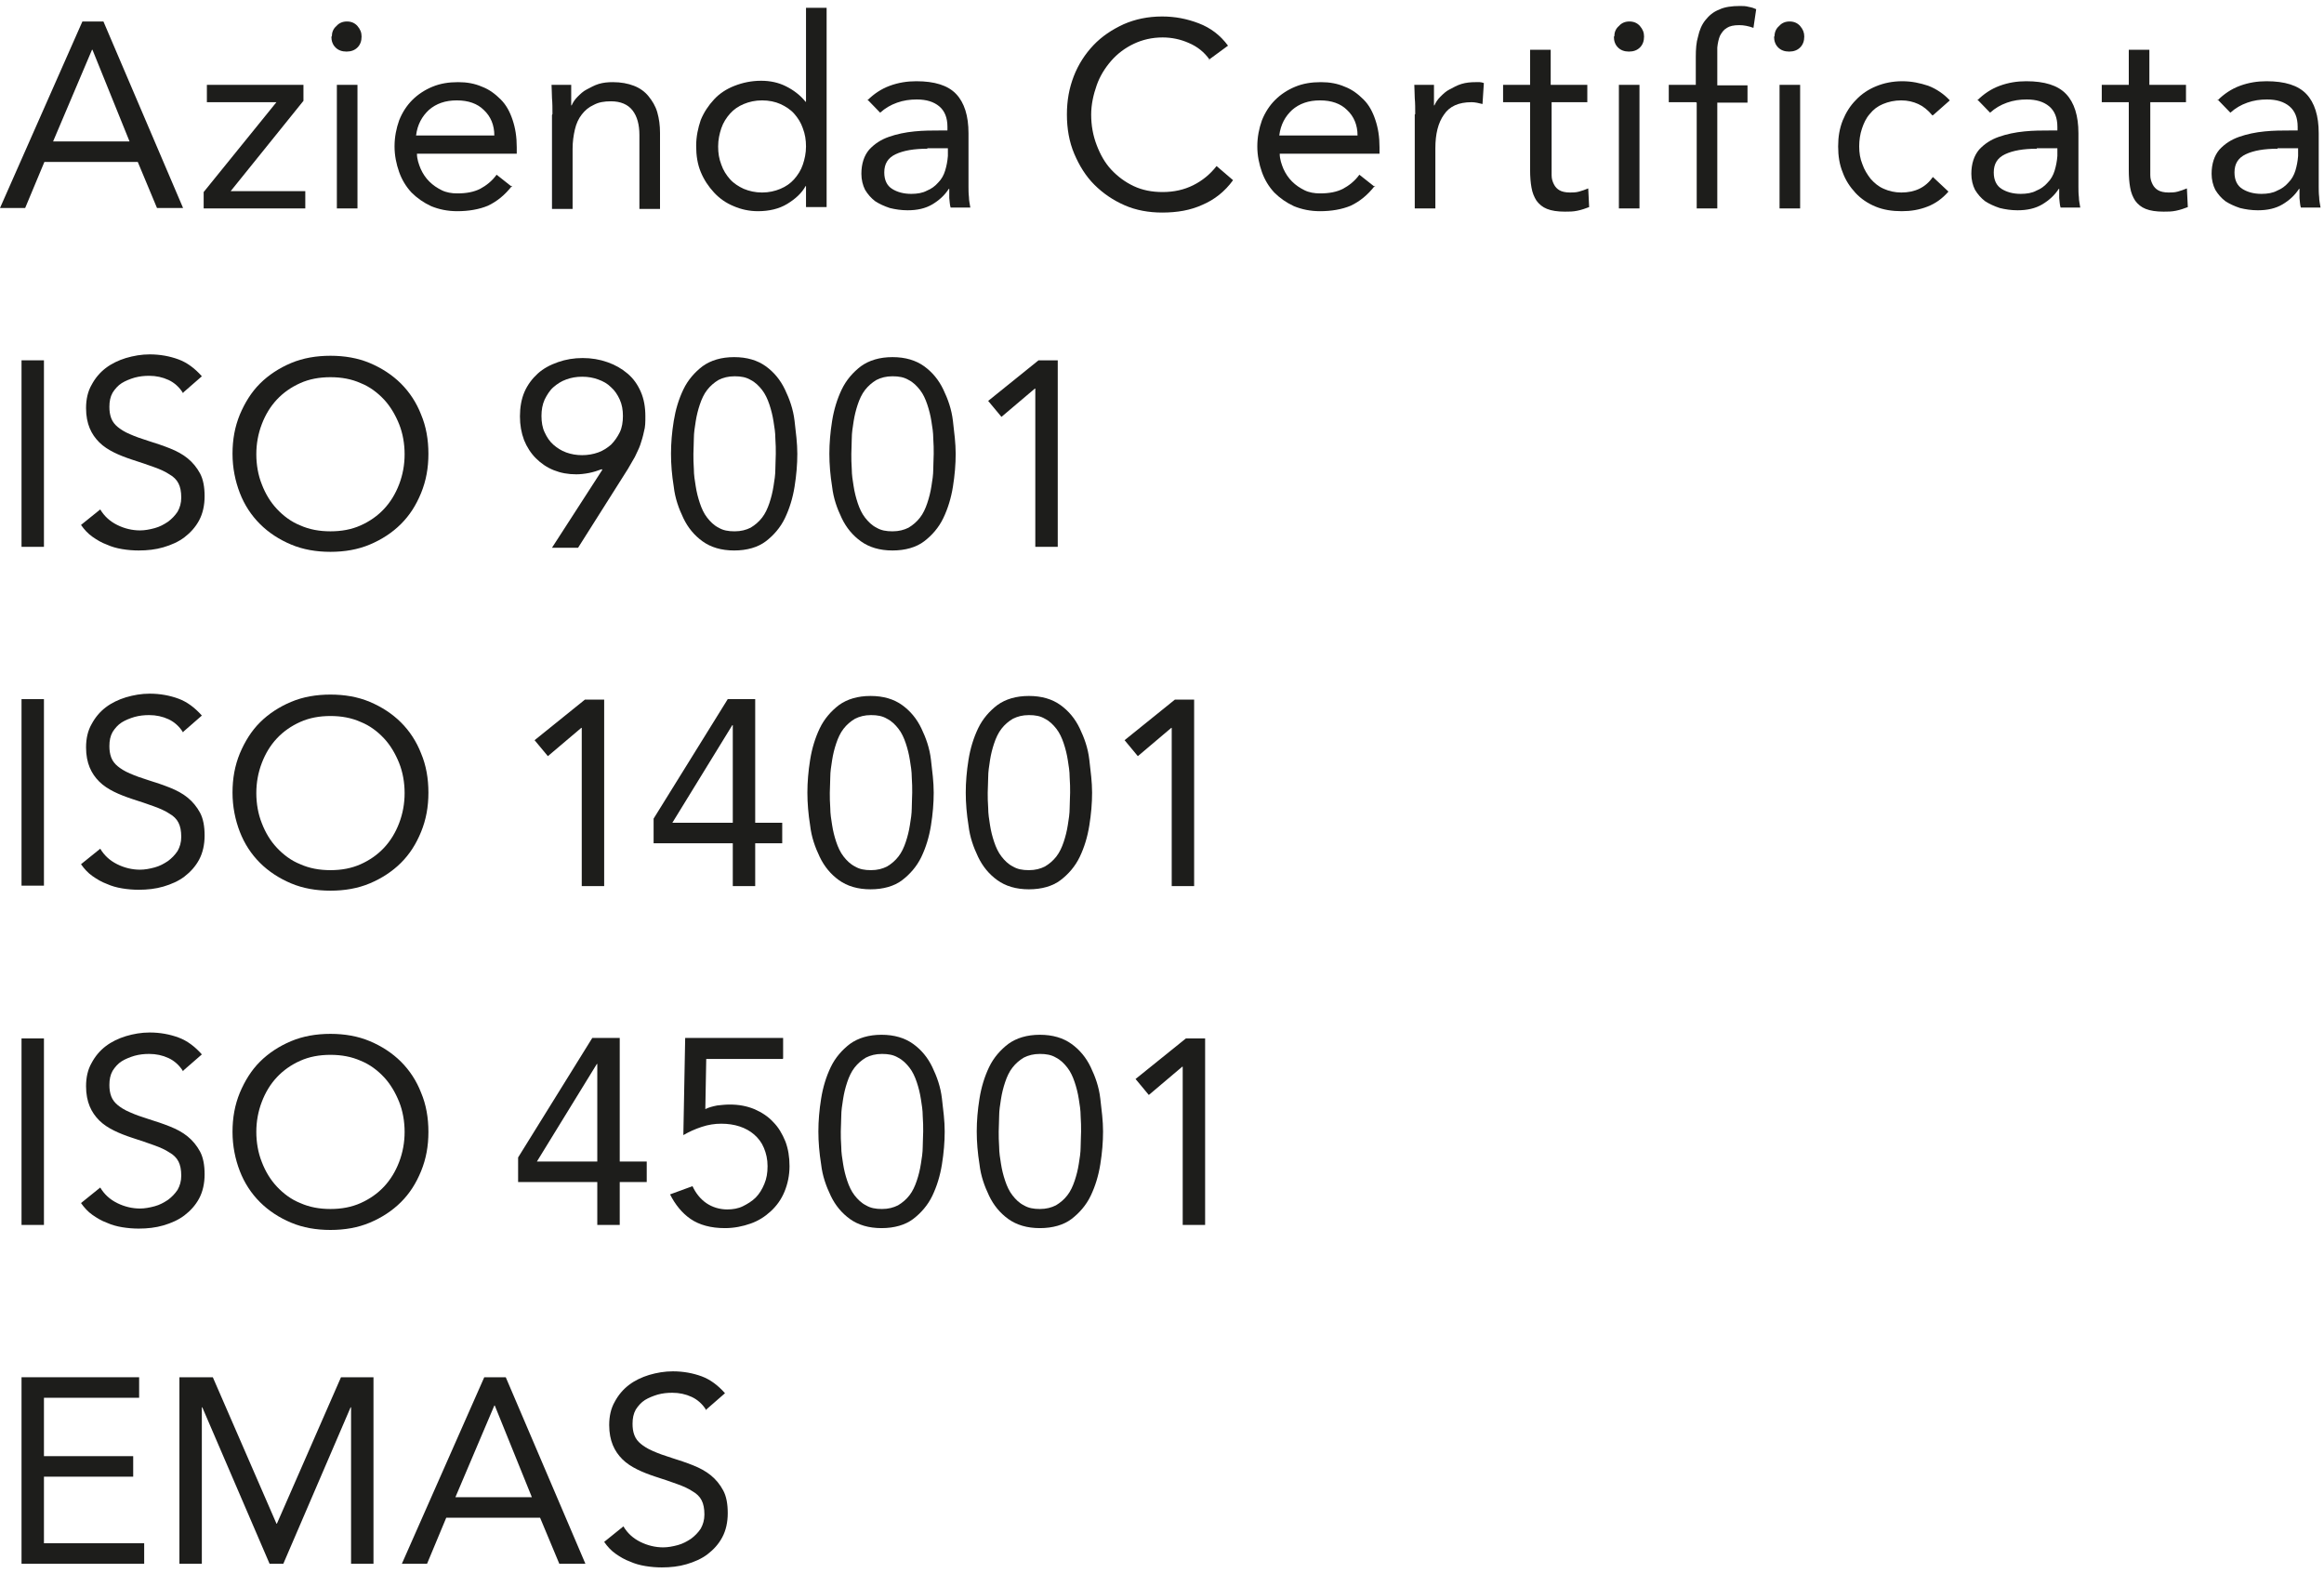 <svg width="99" height="67" viewBox="0 0 99 67" fill="none" xmlns="http://www.w3.org/2000/svg">
<path d="M3.51 0.915H4.406L7.799 8.86H6.688L5.869 6.898H1.891L1.072 8.86H0L3.51 0.915ZM3.939 2.12H3.919L2.262 6.024H5.518L3.939 2.12Z" fill="#1D1D1B"/>
<path d="M8.676 8.18L11.776 4.353H8.813V3.615H12.927V4.295L9.827 8.141H13.005V8.879H8.676V8.2V8.18Z" fill="#1D1D1B"/>
<path d="M14.136 1.556C14.136 1.381 14.194 1.226 14.331 1.109C14.448 0.974 14.604 0.915 14.779 0.915C14.955 0.915 15.111 0.974 15.228 1.109C15.345 1.245 15.403 1.381 15.403 1.556C15.403 1.75 15.345 1.906 15.228 2.022C15.111 2.139 14.955 2.197 14.76 2.197C14.565 2.197 14.409 2.139 14.292 2.022C14.175 1.906 14.116 1.75 14.116 1.556H14.136ZM14.35 3.615H15.228V8.879H14.35V3.615Z" fill="#1D1D1B"/>
<path d="M21.818 7.908C21.506 8.316 21.155 8.588 20.785 8.763C20.414 8.918 19.966 8.996 19.478 8.996C19.069 8.996 18.698 8.918 18.367 8.782C18.035 8.627 17.762 8.433 17.529 8.2C17.295 7.947 17.119 7.656 17.002 7.325C16.885 6.995 16.807 6.626 16.807 6.238C16.807 5.83 16.885 5.461 17.002 5.13C17.139 4.781 17.334 4.489 17.567 4.256C17.802 4.023 18.094 3.829 18.425 3.693C18.757 3.557 19.108 3.499 19.517 3.499C19.888 3.499 20.219 3.557 20.531 3.693C20.843 3.81 21.097 4.004 21.331 4.237C21.565 4.47 21.721 4.761 21.837 5.111C21.954 5.461 22.013 5.83 22.013 6.276V6.548H17.762C17.762 6.782 17.84 6.995 17.919 7.189C18.016 7.403 18.133 7.578 18.289 7.733C18.445 7.889 18.62 8.005 18.815 8.102C19.01 8.2 19.244 8.238 19.478 8.238C19.868 8.238 20.18 8.18 20.453 8.044C20.707 7.908 20.96 7.714 21.155 7.442L21.818 7.966V7.908ZM21.058 5.771C21.058 5.325 20.902 4.956 20.609 4.684C20.336 4.412 19.946 4.276 19.459 4.276C18.971 4.276 18.581 4.412 18.27 4.684C17.977 4.956 17.782 5.305 17.724 5.771H21.038H21.058Z" fill="#1D1D1B"/>
<path d="M23.534 4.858C23.534 4.625 23.534 4.392 23.514 4.179C23.514 3.965 23.495 3.771 23.495 3.615H24.333C24.333 3.751 24.333 3.907 24.333 4.043C24.333 4.179 24.333 4.334 24.333 4.489H24.352C24.411 4.353 24.489 4.237 24.606 4.12C24.723 4.004 24.84 3.887 24.996 3.81C25.152 3.732 25.308 3.635 25.503 3.576C25.698 3.518 25.893 3.499 26.107 3.499C26.458 3.499 26.751 3.557 27.004 3.654C27.258 3.751 27.472 3.907 27.628 4.101C27.784 4.295 27.921 4.509 27.999 4.781C28.077 5.053 28.116 5.344 28.116 5.655V8.899H27.238V5.752C27.238 5.305 27.141 4.956 26.946 4.703C26.751 4.451 26.439 4.315 26.029 4.315C25.737 4.315 25.503 4.353 25.288 4.47C25.074 4.567 24.918 4.703 24.782 4.878C24.645 5.053 24.547 5.266 24.489 5.519C24.43 5.771 24.392 6.043 24.392 6.335V8.899H23.514V4.897L23.534 4.858Z" fill="#1D1D1B"/>
<path d="M34.335 7.928H34.316C34.16 8.219 33.887 8.471 33.536 8.685C33.185 8.899 32.756 8.996 32.288 8.996C31.918 8.996 31.567 8.918 31.255 8.782C30.923 8.646 30.65 8.452 30.416 8.2C30.182 7.947 29.987 7.656 29.851 7.325C29.714 6.995 29.656 6.626 29.656 6.218C29.656 5.81 29.734 5.461 29.851 5.111C29.987 4.781 30.182 4.489 30.416 4.237C30.65 3.984 30.943 3.79 31.294 3.654C31.645 3.518 32.015 3.44 32.424 3.44C32.814 3.44 33.165 3.518 33.477 3.674C33.789 3.829 34.082 4.043 34.316 4.334H34.335V0.332H35.213V8.821H34.335V7.889V7.928ZM34.335 6.238C34.335 5.966 34.296 5.713 34.199 5.461C34.121 5.228 33.984 5.014 33.828 4.839C33.672 4.664 33.458 4.528 33.243 4.431C33.029 4.334 32.756 4.276 32.463 4.276C32.171 4.276 31.918 4.334 31.683 4.431C31.45 4.528 31.255 4.664 31.099 4.839C30.943 5.014 30.806 5.228 30.728 5.461C30.65 5.694 30.592 5.946 30.592 6.238C30.592 6.529 30.631 6.762 30.728 7.015C30.806 7.248 30.943 7.461 31.099 7.636C31.255 7.811 31.469 7.947 31.683 8.044C31.918 8.141 32.171 8.2 32.463 8.2C32.756 8.2 33.009 8.141 33.243 8.044C33.477 7.947 33.672 7.811 33.828 7.636C33.984 7.461 34.121 7.248 34.199 7.015C34.277 6.782 34.335 6.529 34.335 6.238Z" fill="#1D1D1B"/>
<path d="M36.948 4.276C37.221 4.004 37.533 3.79 37.903 3.654C38.274 3.518 38.644 3.46 39.034 3.46C39.814 3.46 40.379 3.635 40.73 4.004C41.081 4.373 41.257 4.936 41.257 5.674V7.928C41.257 8.083 41.257 8.238 41.276 8.394C41.276 8.549 41.315 8.705 41.335 8.841H40.496C40.457 8.724 40.457 8.588 40.438 8.433C40.438 8.297 40.438 8.161 40.438 8.044H40.418C40.243 8.316 40.009 8.53 39.717 8.705C39.424 8.879 39.073 8.957 38.664 8.957C38.391 8.957 38.137 8.918 37.903 8.86C37.669 8.782 37.455 8.685 37.279 8.569C37.104 8.433 36.967 8.277 36.85 8.083C36.753 7.889 36.694 7.656 36.694 7.403C36.694 6.976 36.811 6.626 37.026 6.374C37.26 6.121 37.533 5.946 37.864 5.83C38.196 5.713 38.566 5.635 38.956 5.597C39.346 5.558 39.697 5.558 40.028 5.558H40.36V5.402C40.36 5.014 40.243 4.723 40.009 4.528C39.775 4.334 39.463 4.237 39.054 4.237C38.761 4.237 38.488 4.276 38.215 4.373C37.942 4.47 37.708 4.606 37.494 4.8L36.948 4.237V4.276ZM39.502 6.335C38.937 6.335 38.488 6.412 38.157 6.568C37.825 6.723 37.669 6.976 37.669 7.345C37.669 7.675 37.786 7.908 38.001 8.044C38.215 8.18 38.488 8.258 38.82 8.258C39.073 8.258 39.307 8.219 39.483 8.122C39.678 8.044 39.834 7.928 39.97 7.772C40.106 7.636 40.204 7.461 40.262 7.267C40.321 7.073 40.36 6.879 40.379 6.646V6.315H39.502V6.335Z" fill="#1D1D1B"/>
<path d="M51.532 2.547C51.298 2.217 51.006 1.984 50.636 1.828C50.285 1.673 49.914 1.595 49.524 1.595C49.076 1.595 48.666 1.692 48.296 1.867C47.925 2.042 47.594 2.294 47.34 2.586C47.068 2.897 46.853 3.246 46.717 3.635C46.58 4.023 46.483 4.451 46.483 4.878C46.483 5.344 46.561 5.771 46.717 6.179C46.873 6.587 47.068 6.937 47.34 7.228C47.614 7.52 47.925 7.753 48.296 7.928C48.666 8.102 49.076 8.18 49.524 8.18C50.012 8.18 50.441 8.083 50.831 7.889C51.221 7.694 51.552 7.423 51.825 7.073L52.527 7.675C52.176 8.161 51.727 8.51 51.221 8.724C50.714 8.957 50.148 9.054 49.505 9.054C48.939 9.054 48.393 8.957 47.906 8.743C47.419 8.53 46.989 8.238 46.619 7.869C46.249 7.5 45.976 7.053 45.761 6.548C45.547 6.043 45.449 5.48 45.449 4.878C45.449 4.276 45.547 3.751 45.742 3.246C45.937 2.741 46.229 2.294 46.58 1.925C46.931 1.556 47.36 1.265 47.867 1.032C48.354 0.818 48.9 0.702 49.505 0.702C50.051 0.702 50.558 0.799 51.065 0.993C51.572 1.187 51.981 1.498 52.312 1.945L51.493 2.547H51.532Z" fill="#1D1D1B"/>
<path d="M58.571 7.908C58.259 8.316 57.908 8.588 57.538 8.763C57.167 8.918 56.719 8.996 56.231 8.996C55.822 8.996 55.451 8.918 55.12 8.782C54.788 8.627 54.515 8.433 54.282 8.2C54.047 7.947 53.872 7.656 53.755 7.325C53.638 6.995 53.56 6.626 53.56 6.238C53.56 5.83 53.638 5.461 53.755 5.13C53.892 4.781 54.087 4.489 54.321 4.256C54.554 4.023 54.847 3.829 55.178 3.693C55.51 3.557 55.861 3.499 56.27 3.499C56.641 3.499 56.972 3.557 57.284 3.693C57.596 3.81 57.849 4.004 58.084 4.237C58.318 4.47 58.474 4.761 58.59 5.111C58.707 5.461 58.766 5.83 58.766 6.276V6.548H54.515C54.515 6.782 54.593 6.995 54.671 7.189C54.769 7.403 54.886 7.578 55.042 7.733C55.198 7.889 55.373 8.005 55.568 8.102C55.763 8.2 55.997 8.238 56.231 8.238C56.621 8.238 56.933 8.18 57.206 8.044C57.46 7.908 57.713 7.714 57.908 7.442L58.571 7.966V7.908ZM57.83 5.771C57.83 5.325 57.674 4.956 57.382 4.684C57.109 4.412 56.719 4.276 56.231 4.276C55.744 4.276 55.354 4.412 55.042 4.684C54.749 4.956 54.554 5.305 54.496 5.771H57.81H57.83Z" fill="#1D1D1B"/>
<path d="M60.287 4.858C60.287 4.625 60.287 4.392 60.267 4.179C60.267 3.965 60.248 3.771 60.248 3.615H61.086C61.086 3.751 61.086 3.907 61.086 4.043C61.086 4.179 61.086 4.334 61.086 4.489H61.105C61.164 4.353 61.242 4.237 61.359 4.12C61.476 4.004 61.593 3.887 61.749 3.81C61.905 3.732 62.061 3.635 62.256 3.576C62.451 3.518 62.646 3.499 62.86 3.499C62.919 3.499 62.977 3.499 63.036 3.499C63.094 3.499 63.153 3.518 63.211 3.538L63.153 4.431C62.997 4.392 62.841 4.353 62.685 4.353C62.139 4.353 61.749 4.528 61.515 4.878C61.261 5.228 61.145 5.713 61.145 6.315V8.879H60.267V4.878L60.287 4.858Z" fill="#1D1D1B"/>
<path d="M67.657 4.353H66.097V6.976C66.097 7.151 66.097 7.306 66.097 7.461C66.097 7.617 66.136 7.733 66.195 7.85C66.253 7.966 66.331 8.044 66.428 8.102C66.526 8.161 66.682 8.2 66.877 8.2C66.994 8.2 67.13 8.2 67.267 8.161C67.403 8.122 67.52 8.083 67.657 8.025L67.696 8.821C67.54 8.879 67.384 8.938 67.189 8.977C67.013 9.015 66.838 9.015 66.662 9.015C66.35 9.015 66.097 8.977 65.902 8.899C65.707 8.821 65.571 8.705 65.454 8.549C65.356 8.394 65.278 8.219 65.239 7.986C65.2 7.772 65.181 7.52 65.181 7.248V4.353H64.03V3.615H65.181V2.12H66.058V3.615H67.618V4.353H67.657Z" fill="#1D1D1B"/>
<path d="M68.768 1.556C68.768 1.381 68.826 1.226 68.963 1.109C69.08 0.974 69.236 0.915 69.412 0.915C69.587 0.915 69.743 0.974 69.86 1.109C69.977 1.245 70.035 1.381 70.035 1.556C70.035 1.75 69.977 1.906 69.86 2.022C69.743 2.139 69.587 2.197 69.392 2.197C69.197 2.197 69.041 2.139 68.924 2.022C68.807 1.906 68.749 1.75 68.749 1.556H68.768ZM68.963 3.615H69.84V8.879H68.963V3.615Z" fill="#1D1D1B"/>
<path d="M72.239 4.353H71.088V3.615H72.239V2.43C72.239 2.1 72.258 1.809 72.336 1.556C72.395 1.284 72.492 1.051 72.648 0.857C72.804 0.663 72.98 0.507 73.233 0.41C73.467 0.294 73.779 0.255 74.13 0.255C74.247 0.255 74.364 0.255 74.501 0.294C74.618 0.313 74.734 0.352 74.812 0.391L74.695 1.187C74.481 1.109 74.286 1.071 74.091 1.071C73.857 1.071 73.682 1.109 73.565 1.187C73.428 1.265 73.35 1.381 73.272 1.517C73.214 1.653 73.175 1.828 73.155 2.022C73.155 2.217 73.155 2.43 73.155 2.644V3.635H74.442V4.373H73.155V8.879H72.278V4.373L72.239 4.353Z" fill="#1D1D1B"/>
<path d="M75.592 1.556C75.592 1.381 75.651 1.226 75.787 1.109C75.904 0.974 76.06 0.915 76.236 0.915C76.411 0.915 76.567 0.974 76.684 1.109C76.801 1.245 76.86 1.381 76.86 1.556C76.86 1.75 76.801 1.906 76.684 2.022C76.567 2.139 76.411 2.197 76.216 2.197C76.021 2.197 75.865 2.139 75.748 2.022C75.631 1.906 75.573 1.75 75.573 1.556H75.592ZM75.807 3.615H76.684V8.879H75.807V3.615Z" fill="#1D1D1B"/>
<path d="M82.319 4.917C82.124 4.684 81.929 4.528 81.715 4.431C81.5 4.334 81.266 4.276 80.993 4.276C80.701 4.276 80.448 4.334 80.213 4.431C79.98 4.528 79.804 4.664 79.648 4.858C79.492 5.033 79.395 5.247 79.317 5.48C79.239 5.713 79.2 5.966 79.2 6.238C79.2 6.51 79.239 6.762 79.336 6.995C79.414 7.228 79.551 7.442 79.687 7.617C79.843 7.792 80.019 7.947 80.252 8.044C80.467 8.141 80.72 8.2 80.993 8.2C81.578 8.2 82.027 7.986 82.339 7.539L83.002 8.161C82.748 8.452 82.456 8.666 82.105 8.802C81.754 8.938 81.403 8.996 81.013 8.996C80.603 8.996 80.233 8.938 79.901 8.802C79.57 8.666 79.278 8.471 79.044 8.219C78.81 7.966 78.615 7.675 78.498 7.345C78.361 7.015 78.303 6.646 78.303 6.238C78.303 5.83 78.361 5.48 78.498 5.13C78.634 4.8 78.81 4.509 79.063 4.256C79.297 4.004 79.59 3.81 79.921 3.674C80.252 3.538 80.623 3.46 81.032 3.46C81.442 3.46 81.793 3.538 82.144 3.654C82.495 3.79 82.807 4.004 83.06 4.276L82.358 4.897L82.319 4.917Z" fill="#1D1D1B"/>
<path d="M84.23 4.276C84.503 4.004 84.815 3.79 85.185 3.654C85.556 3.518 85.926 3.46 86.316 3.46C87.096 3.46 87.662 3.635 88.013 4.004C88.364 4.373 88.539 4.936 88.539 5.674V7.928C88.539 8.083 88.539 8.238 88.558 8.394C88.558 8.549 88.597 8.705 88.617 8.841H87.779C87.74 8.724 87.74 8.588 87.72 8.433C87.72 8.297 87.72 8.161 87.72 8.044H87.701C87.525 8.316 87.291 8.53 86.999 8.705C86.706 8.879 86.355 8.957 85.946 8.957C85.673 8.957 85.419 8.918 85.185 8.86C84.951 8.782 84.737 8.685 84.561 8.569C84.386 8.433 84.249 8.277 84.132 8.083C84.035 7.889 83.977 7.656 83.977 7.403C83.977 6.976 84.094 6.626 84.308 6.374C84.542 6.121 84.815 5.946 85.146 5.83C85.478 5.713 85.848 5.635 86.238 5.597C86.628 5.558 86.979 5.558 87.311 5.558H87.642V5.402C87.642 5.014 87.525 4.723 87.291 4.528C87.057 4.334 86.745 4.237 86.336 4.237C86.043 4.237 85.77 4.276 85.497 4.373C85.224 4.47 84.99 4.606 84.776 4.8L84.23 4.237V4.276ZM86.765 6.335C86.199 6.335 85.751 6.412 85.419 6.568C85.088 6.723 84.932 6.976 84.932 7.345C84.932 7.675 85.049 7.908 85.263 8.044C85.478 8.18 85.751 8.258 86.082 8.258C86.336 8.258 86.57 8.219 86.745 8.122C86.94 8.044 87.096 7.928 87.233 7.772C87.369 7.636 87.467 7.461 87.525 7.267C87.584 7.073 87.623 6.879 87.642 6.646V6.315H86.765V6.335Z" fill="#1D1D1B"/>
<path d="M93.16 4.353H91.6V6.976C91.6 7.151 91.6 7.306 91.6 7.461C91.6 7.617 91.639 7.733 91.697 7.85C91.756 7.966 91.834 8.044 91.931 8.102C92.029 8.161 92.185 8.2 92.38 8.2C92.497 8.2 92.633 8.2 92.77 8.161C92.906 8.122 93.023 8.083 93.16 8.025L93.199 8.821C93.043 8.879 92.887 8.938 92.692 8.977C92.516 9.015 92.341 9.015 92.165 9.015C91.853 9.015 91.6 8.977 91.405 8.899C91.21 8.821 91.073 8.705 90.957 8.549C90.859 8.394 90.781 8.219 90.742 7.986C90.703 7.772 90.684 7.52 90.684 7.248V4.353H89.533V3.615H90.684V2.12H91.561V3.615H93.121V4.353H93.16Z" fill="#1D1D1B"/>
<path d="M94.466 4.276C94.739 4.004 95.051 3.79 95.421 3.654C95.792 3.518 96.162 3.46 96.552 3.46C97.332 3.46 97.897 3.635 98.248 4.004C98.599 4.373 98.775 4.936 98.775 5.674V7.928C98.775 8.083 98.775 8.238 98.794 8.394C98.794 8.549 98.833 8.705 98.853 8.841H98.014C97.975 8.724 97.975 8.588 97.956 8.433C97.956 8.297 97.956 8.161 97.956 8.044H97.936C97.761 8.316 97.527 8.53 97.234 8.705C96.942 8.879 96.591 8.957 96.182 8.957C95.909 8.957 95.655 8.918 95.421 8.86C95.187 8.782 94.973 8.685 94.797 8.569C94.622 8.433 94.485 8.277 94.368 8.083C94.271 7.889 94.212 7.656 94.212 7.403C94.212 6.976 94.329 6.626 94.544 6.374C94.778 6.121 95.051 5.946 95.382 5.83C95.714 5.713 96.084 5.635 96.474 5.597C96.864 5.558 97.215 5.558 97.546 5.558H97.878V5.402C97.878 5.014 97.761 4.723 97.527 4.528C97.293 4.334 96.981 4.237 96.572 4.237C96.279 4.237 96.006 4.276 95.733 4.373C95.46 4.47 95.226 4.606 95.012 4.8L94.466 4.237V4.276ZM97.02 6.335C96.455 6.335 96.006 6.412 95.675 6.568C95.343 6.723 95.187 6.976 95.187 7.345C95.187 7.675 95.304 7.908 95.519 8.044C95.733 8.18 96.006 8.258 96.338 8.258C96.591 8.258 96.825 8.219 97.001 8.122C97.195 8.044 97.352 7.928 97.488 7.772C97.624 7.636 97.722 7.461 97.781 7.267C97.839 7.073 97.878 6.879 97.897 6.646V6.315H97.02V6.335Z" fill="#1D1D1B"/>
<path d="M0.917 15.348H1.872V23.293H0.917V15.348Z" fill="#1D1D1B"/>
<path d="M7.799 16.747C7.643 16.494 7.429 16.3 7.175 16.183C6.922 16.067 6.649 16.008 6.356 16.008C6.142 16.008 5.947 16.028 5.732 16.086C5.537 16.144 5.342 16.222 5.186 16.319C5.03 16.416 4.894 16.572 4.797 16.727C4.699 16.902 4.66 17.096 4.66 17.329C4.66 17.504 4.68 17.659 4.738 17.815C4.797 17.97 4.894 18.087 5.011 18.184C5.128 18.281 5.303 18.398 5.537 18.495C5.752 18.592 6.025 18.689 6.337 18.786C6.649 18.883 6.941 18.98 7.234 19.097C7.526 19.213 7.78 19.349 7.994 19.524C8.209 19.699 8.384 19.913 8.521 20.165C8.657 20.418 8.716 20.748 8.716 21.137C8.716 21.525 8.638 21.875 8.482 22.166C8.326 22.457 8.111 22.691 7.858 22.885C7.604 23.079 7.292 23.215 6.961 23.312C6.629 23.409 6.278 23.448 5.908 23.448C5.674 23.448 5.44 23.429 5.206 23.39C4.972 23.351 4.758 23.293 4.543 23.195C4.329 23.118 4.134 23.001 3.939 22.865C3.744 22.729 3.588 22.555 3.451 22.36L4.27 21.7C4.446 21.991 4.68 22.205 4.991 22.36C5.303 22.516 5.635 22.593 5.966 22.593C6.161 22.593 6.376 22.555 6.59 22.496C6.805 22.438 6.98 22.341 7.156 22.224C7.312 22.108 7.448 21.972 7.565 21.797C7.663 21.622 7.721 21.428 7.721 21.195C7.721 20.942 7.682 20.748 7.604 20.593C7.526 20.437 7.39 20.301 7.214 20.204C7.039 20.087 6.824 19.99 6.551 19.893C6.298 19.796 5.986 19.699 5.635 19.582C5.342 19.485 5.089 19.388 4.855 19.272C4.621 19.155 4.407 19.019 4.231 18.844C4.056 18.669 3.919 18.475 3.822 18.242C3.724 18.009 3.666 17.718 3.666 17.387C3.666 16.999 3.744 16.669 3.9 16.397C4.056 16.105 4.251 15.872 4.504 15.678C4.758 15.484 5.05 15.348 5.362 15.251C5.693 15.154 6.025 15.095 6.376 15.095C6.824 15.095 7.234 15.173 7.604 15.309C7.975 15.445 8.306 15.697 8.599 16.028L7.819 16.708L7.799 16.747Z" fill="#1D1D1B"/>
<path d="M14.077 23.506C13.473 23.506 12.907 23.409 12.4 23.195C11.893 22.982 11.445 22.691 11.075 22.321C10.704 21.952 10.412 21.506 10.217 21C10.022 20.495 9.905 19.932 9.905 19.33C9.905 18.728 10.002 18.184 10.217 17.659C10.431 17.154 10.704 16.708 11.075 16.338C11.445 15.97 11.893 15.678 12.4 15.464C12.907 15.251 13.473 15.154 14.077 15.154C14.682 15.154 15.247 15.251 15.754 15.464C16.261 15.678 16.709 15.97 17.08 16.338C17.45 16.708 17.743 17.154 17.938 17.659C18.152 18.165 18.25 18.728 18.25 19.33C18.25 19.932 18.152 20.476 17.938 21C17.723 21.525 17.45 21.952 17.08 22.321C16.709 22.691 16.261 22.982 15.754 23.195C15.247 23.409 14.682 23.506 14.077 23.506ZM14.077 22.632C14.545 22.632 14.974 22.555 15.364 22.38C15.754 22.205 16.085 21.972 16.358 21.68C16.631 21.389 16.846 21.039 17.002 20.631C17.158 20.224 17.236 19.796 17.236 19.349C17.236 18.903 17.158 18.456 17.002 18.067C16.846 17.679 16.631 17.31 16.358 17.018C16.085 16.727 15.754 16.474 15.364 16.319C14.974 16.144 14.545 16.067 14.077 16.067C13.609 16.067 13.18 16.144 12.79 16.319C12.4 16.494 12.069 16.727 11.796 17.018C11.523 17.31 11.309 17.659 11.153 18.067C10.997 18.475 10.919 18.903 10.919 19.349C10.919 19.796 10.997 20.243 11.153 20.631C11.309 21.039 11.523 21.389 11.796 21.68C12.069 21.972 12.4 22.224 12.79 22.38C13.18 22.555 13.609 22.632 14.077 22.632Z" fill="#1D1D1B"/>
<path d="M25.64 19.99H25.62C25.464 20.049 25.288 20.107 25.094 20.146C24.899 20.185 24.704 20.204 24.548 20.204C24.197 20.204 23.885 20.146 23.592 20.029C23.3 19.913 23.046 19.738 22.832 19.524C22.617 19.311 22.442 19.039 22.325 18.747C22.208 18.436 22.149 18.106 22.149 17.737C22.149 17.368 22.208 16.999 22.344 16.688C22.481 16.377 22.676 16.125 22.91 15.911C23.144 15.697 23.436 15.542 23.768 15.426C24.099 15.309 24.45 15.251 24.821 15.251C25.191 15.251 25.542 15.309 25.873 15.426C26.205 15.542 26.478 15.697 26.731 15.911C26.985 16.125 27.16 16.377 27.297 16.688C27.433 16.999 27.492 17.349 27.492 17.737C27.492 17.97 27.492 18.184 27.433 18.378C27.394 18.572 27.336 18.767 27.277 18.942C27.219 19.116 27.121 19.291 27.043 19.466C26.946 19.641 26.848 19.796 26.751 19.971L24.626 23.331H23.514L25.659 20.01L25.64 19.99ZM24.801 19.388C25.035 19.388 25.269 19.349 25.483 19.272C25.698 19.194 25.873 19.077 26.029 18.942C26.185 18.786 26.302 18.611 26.4 18.417C26.497 18.223 26.536 17.97 26.536 17.718C26.536 17.465 26.497 17.232 26.4 17.018C26.302 16.805 26.185 16.63 26.029 16.494C25.873 16.338 25.698 16.241 25.483 16.164C25.269 16.086 25.055 16.047 24.801 16.047C24.548 16.047 24.333 16.086 24.119 16.164C23.904 16.241 23.729 16.358 23.573 16.494C23.417 16.63 23.3 16.824 23.202 17.018C23.105 17.232 23.066 17.465 23.066 17.718C23.066 17.97 23.105 18.223 23.202 18.417C23.3 18.631 23.417 18.805 23.573 18.942C23.729 19.077 23.904 19.194 24.119 19.272C24.333 19.349 24.548 19.388 24.801 19.388Z" fill="#1D1D1B"/>
<path d="M28.584 19.33C28.584 18.883 28.622 18.417 28.701 17.931C28.779 17.446 28.915 16.999 29.11 16.591C29.305 16.183 29.597 15.853 29.929 15.6C30.28 15.348 30.728 15.212 31.274 15.212C31.82 15.212 32.269 15.348 32.62 15.6C32.971 15.853 33.243 16.183 33.438 16.591C33.633 16.999 33.789 17.426 33.848 17.931C33.906 18.436 33.965 18.883 33.965 19.33C33.965 19.777 33.926 20.243 33.848 20.729C33.77 21.214 33.633 21.661 33.438 22.069C33.243 22.477 32.951 22.807 32.62 23.059C32.288 23.312 31.82 23.448 31.274 23.448C30.728 23.448 30.28 23.312 29.929 23.059C29.578 22.807 29.305 22.477 29.11 22.069C28.915 21.661 28.759 21.234 28.701 20.729C28.622 20.243 28.584 19.777 28.584 19.33ZM29.539 19.33C29.539 19.524 29.539 19.738 29.558 19.99C29.558 20.224 29.597 20.476 29.636 20.709C29.675 20.962 29.734 21.195 29.812 21.428C29.89 21.661 29.987 21.875 30.124 22.049C30.26 22.224 30.416 22.38 30.611 22.477C30.806 22.593 31.021 22.632 31.294 22.632C31.567 22.632 31.781 22.574 31.976 22.477C32.171 22.36 32.327 22.224 32.464 22.049C32.6 21.875 32.697 21.661 32.776 21.428C32.853 21.195 32.912 20.962 32.951 20.709C32.99 20.476 33.029 20.224 33.029 19.99C33.029 19.757 33.048 19.524 33.048 19.33C33.048 19.136 33.048 18.922 33.029 18.669C33.029 18.436 32.99 18.184 32.951 17.951C32.912 17.698 32.853 17.465 32.776 17.232C32.697 16.999 32.6 16.785 32.464 16.61C32.327 16.436 32.171 16.28 31.976 16.183C31.781 16.067 31.567 16.028 31.294 16.028C31.021 16.028 30.806 16.086 30.611 16.183C30.416 16.3 30.26 16.436 30.124 16.61C29.987 16.785 29.89 16.999 29.812 17.232C29.734 17.465 29.675 17.698 29.636 17.951C29.597 18.203 29.558 18.436 29.558 18.669C29.558 18.903 29.539 19.136 29.539 19.33Z" fill="#1D1D1B"/>
<path d="M35.33 19.33C35.33 18.883 35.369 18.417 35.447 17.931C35.525 17.446 35.661 16.999 35.856 16.591C36.051 16.183 36.343 15.853 36.675 15.6C37.026 15.348 37.474 15.212 38.02 15.212C38.566 15.212 39.015 15.348 39.366 15.6C39.717 15.853 39.989 16.183 40.184 16.591C40.38 16.999 40.535 17.426 40.594 17.931C40.652 18.436 40.711 18.883 40.711 19.33C40.711 19.777 40.672 20.243 40.594 20.729C40.516 21.214 40.38 21.661 40.184 22.069C39.989 22.477 39.697 22.807 39.366 23.059C39.034 23.312 38.566 23.448 38.02 23.448C37.474 23.448 37.026 23.312 36.675 23.059C36.324 22.807 36.051 22.477 35.856 22.069C35.661 21.661 35.505 21.234 35.447 20.729C35.369 20.243 35.33 19.777 35.33 19.33ZM36.266 19.33C36.266 19.524 36.266 19.738 36.285 19.99C36.285 20.224 36.324 20.476 36.363 20.709C36.402 20.962 36.461 21.195 36.538 21.428C36.616 21.661 36.714 21.875 36.85 22.049C36.987 22.224 37.143 22.38 37.338 22.477C37.533 22.593 37.747 22.632 38.02 22.632C38.293 22.632 38.508 22.574 38.703 22.477C38.898 22.36 39.054 22.224 39.19 22.049C39.327 21.875 39.424 21.661 39.502 21.428C39.58 21.195 39.639 20.962 39.678 20.709C39.717 20.476 39.756 20.224 39.756 19.99C39.756 19.757 39.775 19.524 39.775 19.33C39.775 19.136 39.775 18.922 39.756 18.669C39.756 18.436 39.717 18.184 39.678 17.951C39.639 17.698 39.58 17.465 39.502 17.232C39.424 16.999 39.327 16.785 39.19 16.61C39.054 16.436 38.898 16.28 38.703 16.183C38.508 16.067 38.293 16.028 38.02 16.028C37.747 16.028 37.533 16.086 37.338 16.183C37.143 16.3 36.987 16.436 36.85 16.61C36.714 16.785 36.616 16.999 36.538 17.232C36.461 17.465 36.402 17.698 36.363 17.951C36.324 18.203 36.285 18.436 36.285 18.669C36.285 18.903 36.266 19.136 36.266 19.33Z" fill="#1D1D1B"/>
<path d="M45.059 23.293H44.103V16.552H44.084L42.661 17.757L42.095 17.077L44.24 15.348H45.059V23.293Z" fill="#1D1D1B"/>
<path d="M0.917 29.78H1.872V37.725H0.917V29.78Z" fill="#1D1D1B"/>
<path d="M7.799 31.198C7.643 30.946 7.429 30.752 7.175 30.635C6.922 30.519 6.649 30.46 6.356 30.46C6.142 30.46 5.947 30.48 5.732 30.538C5.537 30.596 5.342 30.674 5.186 30.771C5.03 30.868 4.894 31.024 4.797 31.179C4.699 31.354 4.66 31.548 4.66 31.781C4.66 31.956 4.68 32.111 4.738 32.267C4.797 32.422 4.894 32.539 5.011 32.636C5.128 32.733 5.303 32.85 5.537 32.947C5.752 33.044 6.025 33.141 6.337 33.238C6.649 33.335 6.941 33.432 7.234 33.549C7.526 33.666 7.78 33.801 7.994 33.976C8.209 34.151 8.384 34.365 8.521 34.617C8.657 34.87 8.716 35.2 8.716 35.589C8.716 35.977 8.638 36.327 8.482 36.618C8.326 36.909 8.111 37.142 7.858 37.337C7.604 37.531 7.292 37.667 6.961 37.764C6.629 37.861 6.278 37.9 5.908 37.9C5.674 37.9 5.44 37.881 5.206 37.842C4.972 37.803 4.758 37.745 4.543 37.648C4.329 37.57 4.134 37.453 3.939 37.317C3.744 37.181 3.588 37.007 3.451 36.812L4.27 36.152C4.446 36.443 4.68 36.657 4.991 36.812C5.303 36.968 5.635 37.045 5.966 37.045C6.161 37.045 6.376 37.007 6.59 36.948C6.805 36.89 6.98 36.793 7.156 36.676C7.312 36.56 7.448 36.424 7.565 36.249C7.663 36.074 7.721 35.88 7.721 35.647C7.721 35.394 7.682 35.2 7.604 35.045C7.526 34.889 7.39 34.753 7.214 34.656C7.039 34.54 6.824 34.443 6.551 34.345C6.298 34.248 5.986 34.151 5.635 34.035C5.342 33.937 5.089 33.84 4.855 33.724C4.621 33.607 4.407 33.471 4.231 33.296C4.056 33.122 3.919 32.927 3.822 32.694C3.724 32.461 3.666 32.17 3.666 31.84C3.666 31.451 3.744 31.121 3.9 30.849C4.056 30.558 4.251 30.324 4.504 30.13C4.758 29.936 5.05 29.8 5.362 29.703C5.693 29.606 6.025 29.547 6.376 29.547C6.824 29.547 7.234 29.625 7.604 29.761C7.975 29.897 8.306 30.15 8.599 30.48L7.819 31.16L7.799 31.198Z" fill="#1D1D1B"/>
<path d="M14.077 37.939C13.473 37.939 12.907 37.842 12.4 37.628C11.893 37.414 11.445 37.123 11.075 36.754C10.704 36.385 10.412 35.938 10.217 35.433C10.022 34.928 9.905 34.365 9.905 33.763C9.905 33.16 10.002 32.617 10.217 32.092C10.431 31.587 10.704 31.14 11.075 30.771C11.445 30.402 11.893 30.111 12.4 29.897C12.907 29.683 13.473 29.586 14.077 29.586C14.682 29.586 15.247 29.683 15.754 29.897C16.261 30.111 16.709 30.402 17.08 30.771C17.45 31.14 17.743 31.587 17.938 32.092C18.152 32.597 18.25 33.16 18.25 33.763C18.25 34.365 18.152 34.909 17.938 35.433C17.723 35.958 17.45 36.385 17.08 36.754C16.709 37.123 16.261 37.414 15.754 37.628C15.247 37.842 14.682 37.939 14.077 37.939ZM14.077 37.065C14.545 37.065 14.974 36.987 15.364 36.812C15.754 36.638 16.085 36.404 16.358 36.113C16.631 35.822 16.846 35.472 17.002 35.064C17.158 34.656 17.236 34.229 17.236 33.782C17.236 33.335 17.158 32.889 17.002 32.5C16.846 32.111 16.631 31.742 16.358 31.451C16.085 31.16 15.754 30.907 15.364 30.752C14.974 30.577 14.545 30.499 14.077 30.499C13.609 30.499 13.18 30.577 12.79 30.752C12.4 30.927 12.069 31.16 11.796 31.451C11.523 31.742 11.309 32.092 11.153 32.5C10.997 32.908 10.919 33.335 10.919 33.782C10.919 34.229 10.997 34.676 11.153 35.064C11.309 35.472 11.523 35.822 11.796 36.113C12.069 36.404 12.4 36.657 12.79 36.812C13.18 36.987 13.609 37.065 14.077 37.065Z" fill="#1D1D1B"/>
<path d="M25.737 37.745H24.782V31.004H24.762L23.339 32.209L22.773 31.529L24.918 29.8H25.737V37.745Z" fill="#1D1D1B"/>
<path d="M32.171 35.045H33.322V35.919H32.171V37.745H31.216V35.919H27.843V34.87L31.001 29.78H32.171V35.045ZM31.216 30.888H31.196L28.642 35.045H31.216V30.888Z" fill="#1D1D1B"/>
<path d="M34.394 33.763C34.394 33.316 34.433 32.85 34.511 32.364C34.589 31.878 34.725 31.432 34.92 31.024C35.115 30.616 35.408 30.286 35.739 30.033C36.09 29.78 36.539 29.645 37.085 29.645C37.631 29.645 38.079 29.78 38.43 30.033C38.781 30.286 39.054 30.616 39.249 31.024C39.444 31.432 39.6 31.859 39.658 32.364C39.717 32.869 39.775 33.316 39.775 33.763C39.775 34.209 39.736 34.676 39.658 35.161C39.58 35.647 39.444 36.094 39.249 36.502C39.054 36.909 38.761 37.24 38.43 37.492C38.099 37.745 37.631 37.881 37.085 37.881C36.539 37.881 36.09 37.745 35.739 37.492C35.388 37.24 35.115 36.909 34.92 36.502C34.725 36.094 34.569 35.666 34.511 35.161C34.433 34.676 34.394 34.209 34.394 33.763ZM35.349 33.763C35.349 33.957 35.349 34.17 35.369 34.423C35.369 34.656 35.408 34.909 35.447 35.142C35.486 35.394 35.544 35.627 35.622 35.861C35.7 36.094 35.798 36.307 35.934 36.482C36.071 36.657 36.227 36.812 36.422 36.909C36.617 37.026 36.831 37.065 37.104 37.065C37.377 37.065 37.592 37.007 37.787 36.909C37.982 36.793 38.138 36.657 38.274 36.482C38.411 36.307 38.508 36.094 38.586 35.861C38.664 35.627 38.722 35.394 38.761 35.142C38.8 34.909 38.84 34.656 38.84 34.423C38.84 34.19 38.859 33.957 38.859 33.763C38.859 33.568 38.859 33.355 38.84 33.102C38.84 32.869 38.8 32.617 38.761 32.383C38.722 32.131 38.664 31.898 38.586 31.665C38.508 31.432 38.411 31.218 38.274 31.043C38.138 30.868 37.982 30.713 37.787 30.616C37.592 30.499 37.377 30.46 37.104 30.46C36.831 30.46 36.617 30.519 36.422 30.616C36.227 30.732 36.071 30.868 35.934 31.043C35.798 31.218 35.7 31.432 35.622 31.665C35.544 31.898 35.486 32.131 35.447 32.383C35.408 32.636 35.369 32.869 35.369 33.102C35.369 33.335 35.349 33.568 35.349 33.763Z" fill="#1D1D1B"/>
<path d="M41.14 33.763C41.14 33.316 41.179 32.85 41.257 32.364C41.335 31.878 41.472 31.432 41.667 31.024C41.862 30.616 42.154 30.286 42.486 30.033C42.836 29.78 43.285 29.645 43.831 29.645C44.377 29.645 44.825 29.78 45.176 30.033C45.527 30.286 45.8 30.616 45.995 31.024C46.19 31.432 46.346 31.859 46.404 32.364C46.463 32.869 46.522 33.316 46.522 33.763C46.522 34.209 46.483 34.676 46.404 35.161C46.327 35.647 46.19 36.094 45.995 36.502C45.8 36.909 45.508 37.24 45.176 37.492C44.845 37.745 44.377 37.881 43.831 37.881C43.285 37.881 42.836 37.745 42.486 37.492C42.135 37.24 41.862 36.909 41.667 36.502C41.472 36.094 41.316 35.666 41.257 35.161C41.179 34.676 41.14 34.209 41.14 33.763ZM42.076 33.763C42.076 33.957 42.076 34.17 42.096 34.423C42.096 34.656 42.135 34.909 42.173 35.142C42.212 35.394 42.271 35.627 42.349 35.861C42.427 36.094 42.525 36.307 42.661 36.482C42.797 36.657 42.953 36.812 43.148 36.909C43.343 37.026 43.558 37.065 43.831 37.065C44.104 37.065 44.318 37.007 44.513 36.909C44.708 36.793 44.864 36.657 45.001 36.482C45.137 36.307 45.235 36.094 45.313 35.861C45.391 35.627 45.449 35.394 45.488 35.142C45.527 34.909 45.566 34.656 45.566 34.423C45.566 34.19 45.586 33.957 45.586 33.763C45.586 33.568 45.586 33.355 45.566 33.102C45.566 32.869 45.527 32.617 45.488 32.383C45.449 32.131 45.391 31.898 45.313 31.665C45.235 31.432 45.137 31.218 45.001 31.043C44.864 30.868 44.708 30.713 44.513 30.616C44.318 30.499 44.104 30.46 43.831 30.46C43.558 30.46 43.343 30.519 43.148 30.616C42.953 30.732 42.797 30.868 42.661 31.043C42.525 31.218 42.427 31.432 42.349 31.665C42.271 31.898 42.212 32.131 42.173 32.383C42.135 32.636 42.096 32.869 42.096 33.102C42.096 33.335 42.076 33.568 42.076 33.763Z" fill="#1D1D1B"/>
<path d="M50.869 37.745H49.914V31.004H49.895L48.471 32.209L47.906 31.529L50.05 29.8H50.869V37.745Z" fill="#1D1D1B"/>
<path d="M0.917 44.233H1.872V52.177H0.917V44.233Z" fill="#1D1D1B"/>
<path d="M7.799 45.631C7.643 45.379 7.429 45.184 7.175 45.068C6.922 44.951 6.649 44.893 6.356 44.893C6.142 44.893 5.947 44.913 5.732 44.971C5.537 45.029 5.342 45.107 5.186 45.204C5.03 45.301 4.894 45.456 4.797 45.612C4.699 45.787 4.66 45.981 4.66 46.214C4.66 46.389 4.68 46.544 4.738 46.7C4.797 46.855 4.894 46.971 5.011 47.069C5.128 47.166 5.303 47.282 5.537 47.379C5.752 47.477 6.025 47.574 6.337 47.671C6.649 47.768 6.941 47.865 7.234 47.982C7.526 48.098 7.78 48.234 7.994 48.409C8.209 48.584 8.384 48.797 8.521 49.05C8.657 49.303 8.716 49.633 8.716 50.021C8.716 50.41 8.638 50.759 8.482 51.051C8.326 51.342 8.111 51.575 7.858 51.769C7.604 51.964 7.292 52.1 6.961 52.197C6.629 52.294 6.278 52.333 5.908 52.333C5.674 52.333 5.44 52.313 5.206 52.275C4.972 52.236 4.758 52.177 4.543 52.08C4.329 52.002 4.134 51.886 3.939 51.75C3.744 51.614 3.588 51.439 3.451 51.245L4.27 50.584C4.446 50.876 4.68 51.09 4.991 51.245C5.303 51.4 5.635 51.478 5.966 51.478C6.161 51.478 6.376 51.439 6.59 51.381C6.805 51.323 6.98 51.225 7.156 51.109C7.312 50.992 7.448 50.856 7.565 50.682C7.663 50.507 7.721 50.313 7.721 50.08C7.721 49.827 7.682 49.633 7.604 49.477C7.526 49.322 7.39 49.186 7.214 49.089C7.039 48.972 6.824 48.875 6.551 48.778C6.298 48.681 5.986 48.584 5.635 48.467C5.342 48.37 5.089 48.273 4.855 48.156C4.621 48.04 4.407 47.904 4.231 47.729C4.056 47.554 3.919 47.36 3.822 47.127C3.724 46.894 3.666 46.602 3.666 46.272C3.666 45.884 3.744 45.553 3.9 45.282C4.056 44.99 4.251 44.757 4.504 44.563C4.758 44.369 5.05 44.233 5.362 44.136C5.693 44.038 6.025 43.98 6.376 43.98C6.824 43.98 7.234 44.058 7.604 44.194C7.975 44.33 8.306 44.582 8.599 44.913L7.819 45.592L7.799 45.631Z" fill="#1D1D1B"/>
<path d="M14.077 52.391C13.473 52.391 12.907 52.294 12.4 52.08C11.893 51.867 11.445 51.575 11.075 51.206C10.704 50.837 10.412 50.39 10.217 49.885C10.022 49.38 9.905 48.817 9.905 48.215C9.905 47.612 10.002 47.069 10.217 46.544C10.431 46.039 10.704 45.592 11.075 45.223C11.445 44.854 11.893 44.563 12.4 44.349C12.907 44.136 13.473 44.038 14.077 44.038C14.682 44.038 15.247 44.136 15.754 44.349C16.261 44.563 16.709 44.854 17.08 45.223C17.45 45.592 17.743 46.039 17.938 46.544C18.152 47.049 18.25 47.612 18.25 48.215C18.25 48.817 18.152 49.361 17.938 49.885C17.723 50.41 17.45 50.837 17.08 51.206C16.709 51.575 16.261 51.867 15.754 52.08C15.247 52.294 14.682 52.391 14.077 52.391ZM14.077 51.498C14.545 51.498 14.974 51.42 15.364 51.245C15.754 51.07 16.085 50.837 16.358 50.546C16.631 50.254 16.846 49.905 17.002 49.497C17.158 49.089 17.236 48.661 17.236 48.215C17.236 47.768 17.158 47.321 17.002 46.933C16.846 46.544 16.631 46.175 16.358 45.884C16.085 45.592 15.754 45.34 15.364 45.184C14.974 45.01 14.545 44.932 14.077 44.932C13.609 44.932 13.18 45.01 12.79 45.184C12.4 45.359 12.069 45.592 11.796 45.884C11.523 46.175 11.309 46.525 11.153 46.933C10.997 47.341 10.919 47.768 10.919 48.215C10.919 48.661 10.997 49.108 11.153 49.497C11.309 49.905 11.523 50.254 11.796 50.546C12.069 50.837 12.4 51.09 12.79 51.245C13.18 51.42 13.609 51.498 14.077 51.498Z" fill="#1D1D1B"/>
<path d="M26.4 49.477H27.55V50.351H26.4V52.177H25.444V50.351H22.071V49.303L25.23 44.213H26.4V49.477ZM25.444 45.32H25.425L22.871 49.477H25.444V45.32Z" fill="#1D1D1B"/>
<path d="M33.341 45.107H30.085L30.046 47.243C30.202 47.166 30.358 47.127 30.553 47.088C30.728 47.069 30.904 47.049 31.079 47.049C31.469 47.049 31.8 47.108 32.132 47.243C32.444 47.379 32.717 47.554 32.931 47.787C33.165 48.02 33.321 48.292 33.458 48.623C33.575 48.933 33.633 49.283 33.633 49.672C33.633 50.06 33.555 50.429 33.419 50.759C33.282 51.09 33.087 51.361 32.834 51.595C32.58 51.828 32.307 52.002 31.976 52.119C31.645 52.236 31.274 52.313 30.884 52.313C30.28 52.313 29.792 52.177 29.422 51.925C29.051 51.672 28.759 51.303 28.544 50.876L29.5 50.526C29.636 50.818 29.831 51.07 30.085 51.245C30.338 51.42 30.65 51.517 30.982 51.517C31.216 51.517 31.45 51.478 31.645 51.381C31.84 51.284 32.035 51.167 32.191 51.012C32.346 50.856 32.464 50.662 32.561 50.429C32.658 50.196 32.697 49.963 32.697 49.672C32.697 49.38 32.639 49.128 32.541 48.895C32.444 48.661 32.307 48.487 32.132 48.331C31.956 48.176 31.742 48.059 31.508 47.982C31.274 47.904 31.001 47.865 30.728 47.865C30.455 47.865 30.182 47.904 29.89 48.001C29.597 48.098 29.344 48.215 29.11 48.351L29.188 44.213H33.36V45.087L33.341 45.107Z" fill="#1D1D1B"/>
<path d="M34.862 48.195C34.862 47.748 34.901 47.282 34.979 46.797C35.057 46.311 35.193 45.864 35.388 45.456C35.583 45.048 35.876 44.718 36.207 44.466C36.558 44.213 37.007 44.077 37.553 44.077C38.098 44.077 38.547 44.213 38.898 44.466C39.249 44.718 39.522 45.048 39.717 45.456C39.912 45.864 40.068 46.292 40.126 46.797C40.185 47.302 40.243 47.748 40.243 48.195C40.243 48.642 40.204 49.108 40.126 49.594C40.048 50.08 39.912 50.526 39.717 50.934C39.522 51.342 39.229 51.672 38.898 51.925C38.566 52.177 38.098 52.313 37.553 52.313C37.007 52.313 36.558 52.177 36.207 51.925C35.856 51.672 35.583 51.342 35.388 50.934C35.193 50.526 35.037 50.099 34.979 49.594C34.901 49.108 34.862 48.642 34.862 48.195ZM35.817 48.195C35.817 48.389 35.817 48.603 35.837 48.856C35.837 49.089 35.876 49.341 35.915 49.574C35.954 49.827 36.012 50.06 36.09 50.293C36.168 50.526 36.266 50.74 36.402 50.915C36.539 51.09 36.695 51.245 36.89 51.342C37.085 51.459 37.299 51.498 37.572 51.498C37.845 51.498 38.059 51.439 38.254 51.342C38.449 51.225 38.605 51.09 38.742 50.915C38.878 50.74 38.976 50.526 39.054 50.293C39.132 50.06 39.19 49.827 39.229 49.574C39.268 49.341 39.307 49.089 39.307 48.856C39.307 48.623 39.327 48.389 39.327 48.195C39.327 48.001 39.327 47.787 39.307 47.535C39.307 47.302 39.268 47.049 39.229 46.816C39.19 46.564 39.132 46.331 39.054 46.097C38.976 45.864 38.878 45.651 38.742 45.476C38.605 45.301 38.449 45.146 38.254 45.048C38.059 44.932 37.845 44.893 37.572 44.893C37.299 44.893 37.085 44.951 36.89 45.048C36.695 45.165 36.539 45.301 36.402 45.476C36.266 45.651 36.168 45.864 36.09 46.097C36.012 46.331 35.954 46.564 35.915 46.816C35.876 47.069 35.837 47.302 35.837 47.535C35.837 47.768 35.817 48.001 35.817 48.195Z" fill="#1D1D1B"/>
<path d="M41.608 48.195C41.608 47.748 41.647 47.282 41.725 46.797C41.803 46.311 41.939 45.864 42.134 45.456C42.329 45.048 42.622 44.718 42.953 44.466C43.304 44.213 43.753 44.077 44.299 44.077C44.844 44.077 45.293 44.213 45.644 44.466C45.995 44.718 46.268 45.048 46.463 45.456C46.658 45.864 46.814 46.292 46.872 46.797C46.931 47.302 46.989 47.748 46.989 48.195C46.989 48.642 46.95 49.108 46.872 49.594C46.794 50.08 46.658 50.526 46.463 50.934C46.268 51.342 45.975 51.672 45.644 51.925C45.312 52.177 44.844 52.313 44.299 52.313C43.753 52.313 43.304 52.177 42.953 51.925C42.602 51.672 42.329 51.342 42.134 50.934C41.939 50.526 41.783 50.099 41.725 49.594C41.647 49.108 41.608 48.642 41.608 48.195ZM42.544 48.195C42.544 48.389 42.544 48.603 42.563 48.856C42.563 49.089 42.602 49.341 42.641 49.574C42.68 49.827 42.739 50.06 42.817 50.293C42.895 50.526 42.992 50.74 43.129 50.915C43.265 51.09 43.421 51.245 43.616 51.342C43.811 51.459 44.026 51.498 44.299 51.498C44.572 51.498 44.786 51.439 44.981 51.342C45.176 51.225 45.332 51.09 45.468 50.915C45.605 50.74 45.702 50.526 45.78 50.293C45.858 50.06 45.917 49.827 45.956 49.574C45.995 49.341 46.034 49.089 46.034 48.856C46.034 48.623 46.053 48.389 46.053 48.195C46.053 48.001 46.053 47.787 46.034 47.535C46.034 47.302 45.995 47.049 45.956 46.816C45.917 46.564 45.858 46.331 45.78 46.097C45.702 45.864 45.605 45.651 45.468 45.476C45.332 45.301 45.176 45.146 44.981 45.048C44.786 44.932 44.572 44.893 44.299 44.893C44.026 44.893 43.811 44.951 43.616 45.048C43.421 45.165 43.265 45.301 43.129 45.476C42.992 45.651 42.895 45.864 42.817 46.097C42.739 46.331 42.68 46.564 42.641 46.816C42.602 47.069 42.563 47.302 42.563 47.535C42.563 47.768 42.544 48.001 42.544 48.195Z" fill="#1D1D1B"/>
<path d="M51.337 52.177H50.382V45.437H50.362L48.939 46.641L48.373 45.961L50.518 44.233H51.337V52.177Z" fill="#1D1D1B"/>
<path d="M0.917 58.665H5.927V59.539H1.872V62.026H5.674V62.9H1.872V65.736H6.142V66.61H0.917V58.665Z" fill="#1D1D1B"/>
<path d="M7.663 58.665H9.066L11.777 64.901H11.796L14.526 58.665H15.91V66.61H14.955V59.947H14.935L12.069 66.61H11.484L8.618 59.947H8.598V66.61H7.643V58.665H7.663Z" fill="#1D1D1B"/>
<path d="M20.648 58.665H21.545L24.938 66.61H23.826L23.007 64.648H19.01L18.192 66.61H17.119L20.629 58.665H20.648ZM21.077 59.87H21.058L19.4 63.774H22.657L21.077 59.87Z" fill="#1D1D1B"/>
<path d="M30.085 60.064C29.929 59.811 29.714 59.617 29.461 59.501C29.207 59.384 28.934 59.326 28.642 59.326C28.427 59.326 28.233 59.345 28.018 59.403C27.823 59.462 27.628 59.539 27.472 59.636C27.316 59.734 27.18 59.889 27.082 60.044C26.985 60.219 26.946 60.413 26.946 60.647C26.946 60.821 26.965 60.977 27.024 61.132C27.082 61.288 27.18 61.404 27.297 61.501C27.414 61.598 27.589 61.715 27.823 61.812C28.038 61.909 28.311 62.006 28.622 62.103C28.934 62.201 29.227 62.298 29.519 62.414C29.812 62.531 30.065 62.667 30.28 62.842C30.494 63.016 30.67 63.23 30.806 63.483C30.943 63.735 31.001 64.065 31.001 64.454C31.001 64.842 30.923 65.192 30.767 65.483C30.611 65.775 30.397 66.008 30.143 66.202C29.89 66.396 29.578 66.532 29.246 66.629C28.915 66.727 28.564 66.765 28.194 66.765C27.959 66.765 27.726 66.746 27.492 66.707C27.258 66.668 27.043 66.61 26.829 66.513C26.614 66.435 26.419 66.319 26.224 66.183C26.029 66.047 25.873 65.872 25.737 65.678L26.556 65.017C26.731 65.308 26.965 65.522 27.277 65.678C27.589 65.833 27.921 65.911 28.252 65.911C28.447 65.911 28.662 65.872 28.876 65.814C29.09 65.755 29.266 65.658 29.441 65.542C29.597 65.425 29.734 65.289 29.851 65.114C29.948 64.939 30.007 64.745 30.007 64.512C30.007 64.26 29.968 64.065 29.89 63.91C29.812 63.755 29.675 63.619 29.5 63.522C29.324 63.405 29.11 63.308 28.837 63.211C28.584 63.114 28.271 63.016 27.921 62.9C27.628 62.803 27.375 62.706 27.141 62.589C26.907 62.472 26.692 62.337 26.517 62.162C26.341 61.987 26.205 61.793 26.107 61.559C26.01 61.326 25.951 61.035 25.951 60.705C25.951 60.316 26.029 59.986 26.185 59.714C26.341 59.423 26.536 59.19 26.79 58.995C27.043 58.801 27.336 58.665 27.648 58.568C27.979 58.471 28.311 58.413 28.662 58.413C29.11 58.413 29.519 58.49 29.89 58.626C30.26 58.762 30.592 59.015 30.884 59.345L30.104 60.025L30.085 60.064Z" fill="#1D1D1B"/>
</svg>
